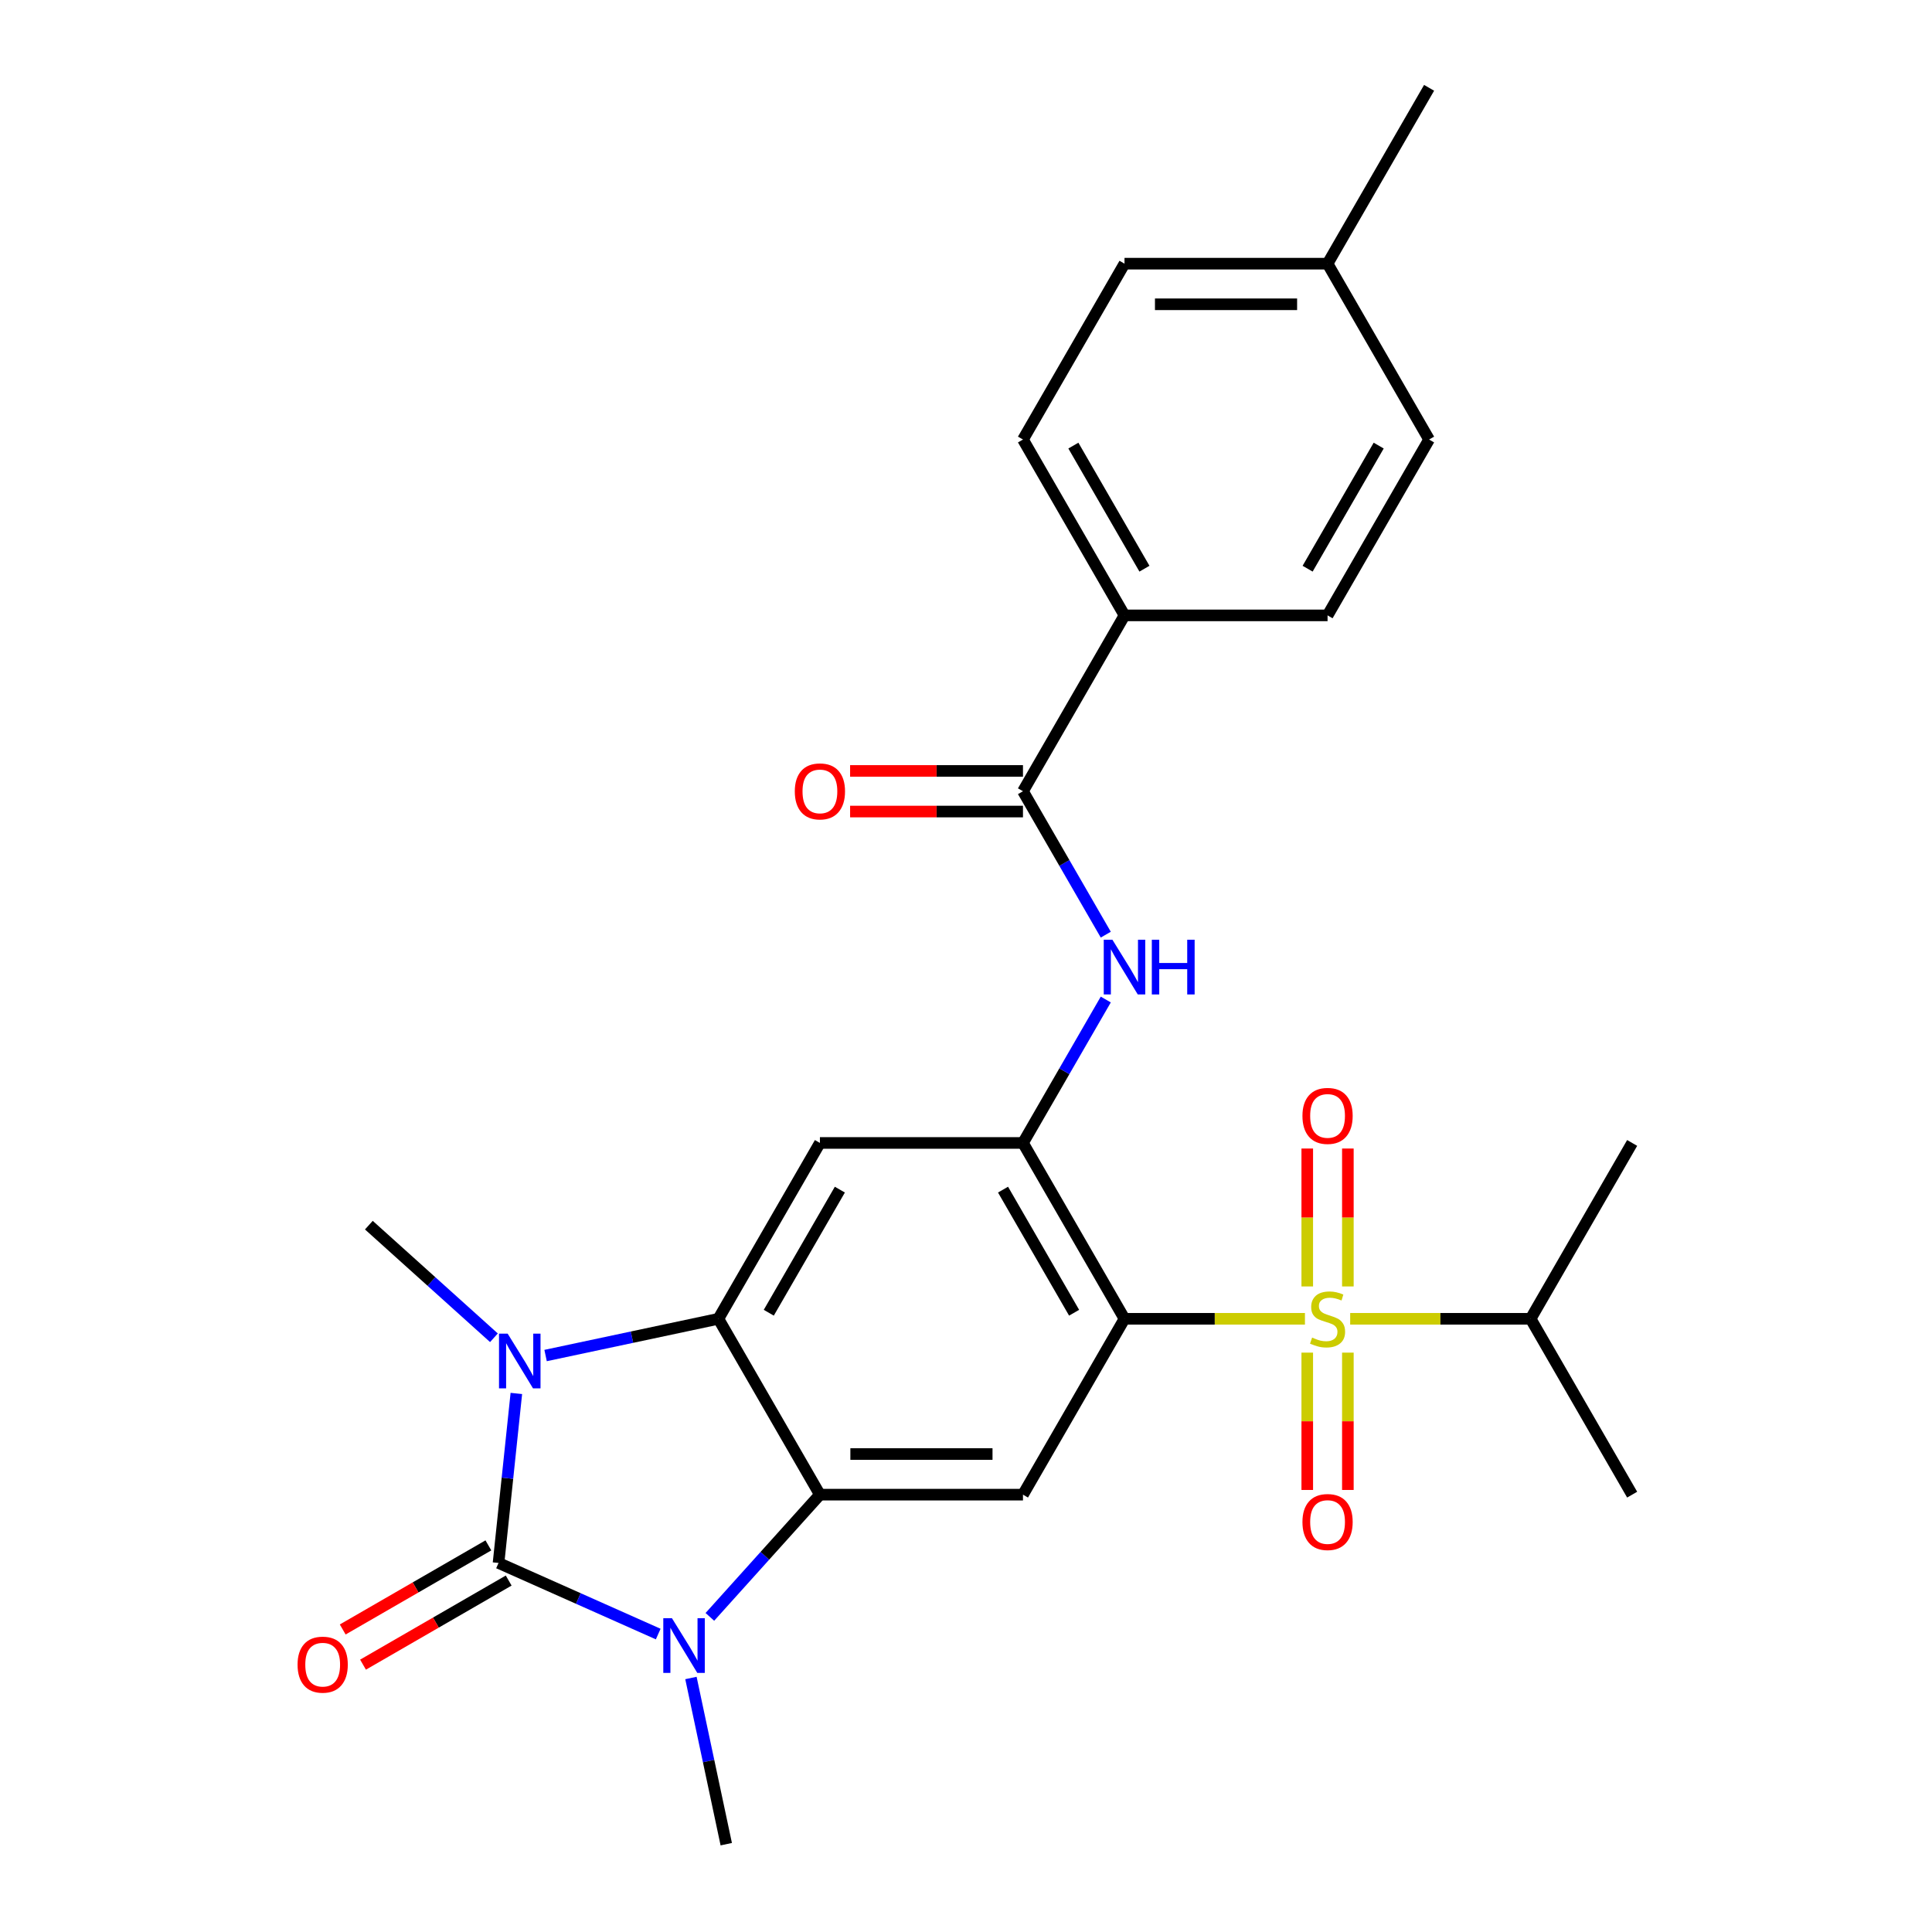 <?xml version='1.0' encoding='iso-8859-1'?>
<svg version='1.1' baseProfile='full'
              xmlns='http://www.w3.org/2000/svg'
                      xmlns:rdkit='http://www.rdkit.org/xml'
                      xmlns:xlink='http://www.w3.org/1999/xlink'
                  xml:space='preserve'
width='1000px' height='1000px' viewBox='0 0 1000 1000'>
<!-- END OF HEADER -->
<rect style='opacity:1.0;fill:#FFFFFF;stroke:none' width='1000' height='1000' x='0' y='0'> </rect>
<path class='bond-2' d='M 258.041,808.989 L 262.652,765.119' style='fill:none;fill-rule:evenodd;stroke:#000000;stroke-width:6px;stroke-linecap:butt;stroke-linejoin:miter;stroke-opacity:1' />
<path class='bond-2' d='M 262.652,765.119 L 267.263,721.249' style='fill:none;fill-rule:evenodd;stroke:#0000FF;stroke-width:6px;stroke-linecap:butt;stroke-linejoin:miter;stroke-opacity:1' />
<path class='bond-3' d='M 258.041,808.989 L 299.366,827.388' style='fill:none;fill-rule:evenodd;stroke:#000000;stroke-width:6px;stroke-linecap:butt;stroke-linejoin:miter;stroke-opacity:1' />
<path class='bond-3' d='M 299.366,827.388 L 340.69,845.787' style='fill:none;fill-rule:evenodd;stroke:#0000FF;stroke-width:6px;stroke-linecap:butt;stroke-linejoin:miter;stroke-opacity:1' />
<path class='bond-13' d='M 252.786,799.887 L 215.089,821.652' style='fill:none;fill-rule:evenodd;stroke:#000000;stroke-width:6px;stroke-linecap:butt;stroke-linejoin:miter;stroke-opacity:1' />
<path class='bond-13' d='M 215.089,821.652 L 177.391,843.416' style='fill:none;fill-rule:evenodd;stroke:#FF0000;stroke-width:6px;stroke-linecap:butt;stroke-linejoin:miter;stroke-opacity:1' />
<path class='bond-13' d='M 263.296,818.092 L 225.599,839.856' style='fill:none;fill-rule:evenodd;stroke:#000000;stroke-width:6px;stroke-linecap:butt;stroke-linejoin:miter;stroke-opacity:1' />
<path class='bond-13' d='M 225.599,839.856 L 187.902,861.621' style='fill:none;fill-rule:evenodd;stroke:#FF0000;stroke-width:6px;stroke-linecap:butt;stroke-linejoin:miter;stroke-opacity:1' />
<path class='bond-0' d='M 675.437,682.61 L 628.739,682.61' style='fill:none;fill-rule:evenodd;stroke:#CCCC00;stroke-width:6px;stroke-linecap:butt;stroke-linejoin:miter;stroke-opacity:1' />
<path class='bond-0' d='M 628.739,682.61 L 582.041,682.61' style='fill:none;fill-rule:evenodd;stroke:#000000;stroke-width:6px;stroke-linecap:butt;stroke-linejoin:miter;stroke-opacity:1' />
<path class='bond-11' d='M 697.654,665.862 L 697.654,630.169' style='fill:none;fill-rule:evenodd;stroke:#CCCC00;stroke-width:6px;stroke-linecap:butt;stroke-linejoin:miter;stroke-opacity:1' />
<path class='bond-11' d='M 697.654,630.169 L 697.654,594.475' style='fill:none;fill-rule:evenodd;stroke:#FF0000;stroke-width:6px;stroke-linecap:butt;stroke-linejoin:miter;stroke-opacity:1' />
<path class='bond-11' d='M 676.634,665.862 L 676.634,630.169' style='fill:none;fill-rule:evenodd;stroke:#CCCC00;stroke-width:6px;stroke-linecap:butt;stroke-linejoin:miter;stroke-opacity:1' />
<path class='bond-11' d='M 676.634,630.169 L 676.634,594.475' style='fill:none;fill-rule:evenodd;stroke:#FF0000;stroke-width:6px;stroke-linecap:butt;stroke-linejoin:miter;stroke-opacity:1' />
<path class='bond-12' d='M 676.634,700.117 L 676.634,735.66' style='fill:none;fill-rule:evenodd;stroke:#CCCC00;stroke-width:6px;stroke-linecap:butt;stroke-linejoin:miter;stroke-opacity:1' />
<path class='bond-12' d='M 676.634,735.66 L 676.634,771.203' style='fill:none;fill-rule:evenodd;stroke:#FF0000;stroke-width:6px;stroke-linecap:butt;stroke-linejoin:miter;stroke-opacity:1' />
<path class='bond-12' d='M 697.654,700.117 L 697.654,735.66' style='fill:none;fill-rule:evenodd;stroke:#CCCC00;stroke-width:6px;stroke-linecap:butt;stroke-linejoin:miter;stroke-opacity:1' />
<path class='bond-12' d='M 697.654,735.66 L 697.654,771.203' style='fill:none;fill-rule:evenodd;stroke:#FF0000;stroke-width:6px;stroke-linecap:butt;stroke-linejoin:miter;stroke-opacity:1' />
<path class='bond-15' d='M 698.852,682.61 L 745.55,682.61' style='fill:none;fill-rule:evenodd;stroke:#CCCC00;stroke-width:6px;stroke-linecap:butt;stroke-linejoin:miter;stroke-opacity:1' />
<path class='bond-15' d='M 745.55,682.61 L 792.247,682.61' style='fill:none;fill-rule:evenodd;stroke:#000000;stroke-width:6px;stroke-linecap:butt;stroke-linejoin:miter;stroke-opacity:1' />
<path class='bond-1' d='M 582.041,682.61 L 529.489,773.632' style='fill:none;fill-rule:evenodd;stroke:#000000;stroke-width:6px;stroke-linecap:butt;stroke-linejoin:miter;stroke-opacity:1' />
<path class='bond-28' d='M 582.041,682.61 L 529.489,591.588' style='fill:none;fill-rule:evenodd;stroke:#000000;stroke-width:6px;stroke-linecap:butt;stroke-linejoin:miter;stroke-opacity:1' />
<path class='bond-28' d='M 555.954,679.467 L 519.167,615.751' style='fill:none;fill-rule:evenodd;stroke:#000000;stroke-width:6px;stroke-linecap:butt;stroke-linejoin:miter;stroke-opacity:1' />
<path class='bond-5' d='M 282.395,701.621 L 327.115,692.115' style='fill:none;fill-rule:evenodd;stroke:#0000FF;stroke-width:6px;stroke-linecap:butt;stroke-linejoin:miter;stroke-opacity:1' />
<path class='bond-5' d='M 327.115,692.115 L 371.834,682.61' style='fill:none;fill-rule:evenodd;stroke:#000000;stroke-width:6px;stroke-linecap:butt;stroke-linejoin:miter;stroke-opacity:1' />
<path class='bond-20' d='M 255.66,692.426 L 223.29,663.28' style='fill:none;fill-rule:evenodd;stroke:#0000FF;stroke-width:6px;stroke-linecap:butt;stroke-linejoin:miter;stroke-opacity:1' />
<path class='bond-20' d='M 223.29,663.28 L 190.921,634.134' style='fill:none;fill-rule:evenodd;stroke:#000000;stroke-width:6px;stroke-linecap:butt;stroke-linejoin:miter;stroke-opacity:1' />
<path class='bond-4' d='M 367.425,836.893 L 395.906,805.262' style='fill:none;fill-rule:evenodd;stroke:#0000FF;stroke-width:6px;stroke-linecap:butt;stroke-linejoin:miter;stroke-opacity:1' />
<path class='bond-4' d='M 395.906,805.262 L 424.386,773.632' style='fill:none;fill-rule:evenodd;stroke:#000000;stroke-width:6px;stroke-linecap:butt;stroke-linejoin:miter;stroke-opacity:1' />
<path class='bond-19' d='M 357.626,868.526 L 366.768,911.536' style='fill:none;fill-rule:evenodd;stroke:#0000FF;stroke-width:6px;stroke-linecap:butt;stroke-linejoin:miter;stroke-opacity:1' />
<path class='bond-19' d='M 366.768,911.536 L 375.91,954.545' style='fill:none;fill-rule:evenodd;stroke:#000000;stroke-width:6px;stroke-linecap:butt;stroke-linejoin:miter;stroke-opacity:1' />
<path class='bond-7' d='M 424.386,773.632 L 529.489,773.632' style='fill:none;fill-rule:evenodd;stroke:#000000;stroke-width:6px;stroke-linecap:butt;stroke-linejoin:miter;stroke-opacity:1' />
<path class='bond-7' d='M 440.151,752.611 L 513.724,752.611' style='fill:none;fill-rule:evenodd;stroke:#000000;stroke-width:6px;stroke-linecap:butt;stroke-linejoin:miter;stroke-opacity:1' />
<path class='bond-27' d='M 424.386,773.632 L 371.834,682.61' style='fill:none;fill-rule:evenodd;stroke:#000000;stroke-width:6px;stroke-linecap:butt;stroke-linejoin:miter;stroke-opacity:1' />
<path class='bond-8' d='M 371.834,682.61 L 424.386,591.588' style='fill:none;fill-rule:evenodd;stroke:#000000;stroke-width:6px;stroke-linecap:butt;stroke-linejoin:miter;stroke-opacity:1' />
<path class='bond-8' d='M 397.921,679.467 L 434.707,615.751' style='fill:none;fill-rule:evenodd;stroke:#000000;stroke-width:6px;stroke-linecap:butt;stroke-linejoin:miter;stroke-opacity:1' />
<path class='bond-6' d='M 529.489,591.588 L 424.386,591.588' style='fill:none;fill-rule:evenodd;stroke:#000000;stroke-width:6px;stroke-linecap:butt;stroke-linejoin:miter;stroke-opacity:1' />
<path class='bond-9' d='M 529.489,591.588 L 550.919,554.47' style='fill:none;fill-rule:evenodd;stroke:#000000;stroke-width:6px;stroke-linecap:butt;stroke-linejoin:miter;stroke-opacity:1' />
<path class='bond-9' d='M 550.919,554.47 L 572.348,517.353' style='fill:none;fill-rule:evenodd;stroke:#0000FF;stroke-width:6px;stroke-linecap:butt;stroke-linejoin:miter;stroke-opacity:1' />
<path class='bond-10' d='M 572.348,483.778 L 550.919,446.66' style='fill:none;fill-rule:evenodd;stroke:#0000FF;stroke-width:6px;stroke-linecap:butt;stroke-linejoin:miter;stroke-opacity:1' />
<path class='bond-10' d='M 550.919,446.66 L 529.489,409.543' style='fill:none;fill-rule:evenodd;stroke:#000000;stroke-width:6px;stroke-linecap:butt;stroke-linejoin:miter;stroke-opacity:1' />
<path class='bond-14' d='M 529.489,409.543 L 582.041,318.521' style='fill:none;fill-rule:evenodd;stroke:#000000;stroke-width:6px;stroke-linecap:butt;stroke-linejoin:miter;stroke-opacity:1' />
<path class='bond-16' d='M 529.489,399.033 L 484.751,399.033' style='fill:none;fill-rule:evenodd;stroke:#000000;stroke-width:6px;stroke-linecap:butt;stroke-linejoin:miter;stroke-opacity:1' />
<path class='bond-16' d='M 484.751,399.033 L 440.013,399.033' style='fill:none;fill-rule:evenodd;stroke:#FF0000;stroke-width:6px;stroke-linecap:butt;stroke-linejoin:miter;stroke-opacity:1' />
<path class='bond-16' d='M 529.489,420.054 L 484.751,420.054' style='fill:none;fill-rule:evenodd;stroke:#000000;stroke-width:6px;stroke-linecap:butt;stroke-linejoin:miter;stroke-opacity:1' />
<path class='bond-16' d='M 484.751,420.054 L 440.013,420.054' style='fill:none;fill-rule:evenodd;stroke:#FF0000;stroke-width:6px;stroke-linecap:butt;stroke-linejoin:miter;stroke-opacity:1' />
<path class='bond-17' d='M 582.041,318.521 L 529.489,227.499' style='fill:none;fill-rule:evenodd;stroke:#000000;stroke-width:6px;stroke-linecap:butt;stroke-linejoin:miter;stroke-opacity:1' />
<path class='bond-17' d='M 592.362,294.357 L 555.576,230.642' style='fill:none;fill-rule:evenodd;stroke:#000000;stroke-width:6px;stroke-linecap:butt;stroke-linejoin:miter;stroke-opacity:1' />
<path class='bond-18' d='M 582.041,318.521 L 687.144,318.521' style='fill:none;fill-rule:evenodd;stroke:#000000;stroke-width:6px;stroke-linecap:butt;stroke-linejoin:miter;stroke-opacity:1' />
<path class='bond-24' d='M 792.247,682.61 L 844.799,773.632' style='fill:none;fill-rule:evenodd;stroke:#000000;stroke-width:6px;stroke-linecap:butt;stroke-linejoin:miter;stroke-opacity:1' />
<path class='bond-25' d='M 792.247,682.61 L 844.799,591.588' style='fill:none;fill-rule:evenodd;stroke:#000000;stroke-width:6px;stroke-linecap:butt;stroke-linejoin:miter;stroke-opacity:1' />
<path class='bond-22' d='M 529.489,227.499 L 582.041,136.477' style='fill:none;fill-rule:evenodd;stroke:#000000;stroke-width:6px;stroke-linecap:butt;stroke-linejoin:miter;stroke-opacity:1' />
<path class='bond-21' d='M 687.144,318.521 L 739.696,227.499' style='fill:none;fill-rule:evenodd;stroke:#000000;stroke-width:6px;stroke-linecap:butt;stroke-linejoin:miter;stroke-opacity:1' />
<path class='bond-21' d='M 676.822,294.357 L 713.609,230.642' style='fill:none;fill-rule:evenodd;stroke:#000000;stroke-width:6px;stroke-linecap:butt;stroke-linejoin:miter;stroke-opacity:1' />
<path class='bond-23' d='M 739.696,227.499 L 687.144,136.477' style='fill:none;fill-rule:evenodd;stroke:#000000;stroke-width:6px;stroke-linecap:butt;stroke-linejoin:miter;stroke-opacity:1' />
<path class='bond-29' d='M 582.041,136.477 L 687.144,136.477' style='fill:none;fill-rule:evenodd;stroke:#000000;stroke-width:6px;stroke-linecap:butt;stroke-linejoin:miter;stroke-opacity:1' />
<path class='bond-29' d='M 597.806,157.497 L 671.379,157.497' style='fill:none;fill-rule:evenodd;stroke:#000000;stroke-width:6px;stroke-linecap:butt;stroke-linejoin:miter;stroke-opacity:1' />
<path class='bond-26' d='M 687.144,136.477 L 739.696,45.455' style='fill:none;fill-rule:evenodd;stroke:#000000;stroke-width:6px;stroke-linecap:butt;stroke-linejoin:miter;stroke-opacity:1' />
<path  class='atom-1' d='M 679.144 692.33
Q 679.464 692.45, 680.784 693.01
Q 682.104 693.57, 683.544 693.93
Q 685.024 694.25, 686.464 694.25
Q 689.144 694.25, 690.704 692.97
Q 692.264 691.65, 692.264 689.37
Q 692.264 687.81, 691.464 686.85
Q 690.704 685.89, 689.504 685.37
Q 688.304 684.85, 686.304 684.25
Q 683.784 683.49, 682.264 682.77
Q 680.784 682.05, 679.704 680.53
Q 678.664 679.01, 678.664 676.45
Q 678.664 672.89, 681.064 670.69
Q 683.504 668.49, 688.304 668.49
Q 691.584 668.49, 695.304 670.05
L 694.384 673.13
Q 690.984 671.73, 688.424 671.73
Q 685.664 671.73, 684.144 672.89
Q 682.624 674.01, 682.664 675.97
Q 682.664 677.49, 683.424 678.41
Q 684.224 679.33, 685.344 679.85
Q 686.504 680.37, 688.424 680.97
Q 690.984 681.77, 692.504 682.57
Q 694.024 683.37, 695.104 685.01
Q 696.224 686.61, 696.224 689.37
Q 696.224 693.29, 693.584 695.41
Q 690.984 697.49, 686.624 697.49
Q 684.104 697.49, 682.184 696.93
Q 680.304 696.41, 678.064 695.49
L 679.144 692.33
' fill='#CCCC00'/>
<path  class='atom-3' d='M 262.768 690.302
L 272.048 705.302
Q 272.968 706.782, 274.448 709.462
Q 275.928 712.142, 276.008 712.302
L 276.008 690.302
L 279.768 690.302
L 279.768 718.622
L 275.888 718.622
L 265.928 702.222
Q 264.768 700.302, 263.528 698.102
Q 262.328 695.902, 261.968 695.222
L 261.968 718.622
L 258.288 718.622
L 258.288 690.302
L 262.768 690.302
' fill='#0000FF'/>
<path  class='atom-4' d='M 347.798 837.579
L 357.078 852.579
Q 357.998 854.059, 359.478 856.739
Q 360.958 859.419, 361.038 859.579
L 361.038 837.579
L 364.798 837.579
L 364.798 865.899
L 360.918 865.899
L 350.958 849.499
Q 349.798 847.579, 348.558 845.379
Q 347.358 843.179, 346.998 842.499
L 346.998 865.899
L 343.318 865.899
L 343.318 837.579
L 347.798 837.579
' fill='#0000FF'/>
<path  class='atom-10' d='M 575.781 486.405
L 585.061 501.405
Q 585.981 502.885, 587.461 505.565
Q 588.941 508.245, 589.021 508.405
L 589.021 486.405
L 592.781 486.405
L 592.781 514.725
L 588.901 514.725
L 578.941 498.325
Q 577.781 496.405, 576.541 494.205
Q 575.341 492.005, 574.981 491.325
L 574.981 514.725
L 571.301 514.725
L 571.301 486.405
L 575.781 486.405
' fill='#0000FF'/>
<path  class='atom-10' d='M 596.181 486.405
L 600.021 486.405
L 600.021 498.445
L 614.501 498.445
L 614.501 486.405
L 618.341 486.405
L 618.341 514.725
L 614.501 514.725
L 614.501 501.645
L 600.021 501.645
L 600.021 514.725
L 596.181 514.725
L 596.181 486.405
' fill='#0000FF'/>
<path  class='atom-12' d='M 674.144 577.586
Q 674.144 570.786, 677.504 566.986
Q 680.864 563.186, 687.144 563.186
Q 693.424 563.186, 696.784 566.986
Q 700.144 570.786, 700.144 577.586
Q 700.144 584.466, 696.744 588.386
Q 693.344 592.266, 687.144 592.266
Q 680.904 592.266, 677.504 588.386
Q 674.144 584.506, 674.144 577.586
M 687.144 589.066
Q 691.464 589.066, 693.784 586.186
Q 696.144 583.266, 696.144 577.586
Q 696.144 572.026, 693.784 569.226
Q 691.464 566.386, 687.144 566.386
Q 682.824 566.386, 680.464 569.186
Q 678.144 571.986, 678.144 577.586
Q 678.144 583.306, 680.464 586.186
Q 682.824 589.066, 687.144 589.066
' fill='#FF0000'/>
<path  class='atom-13' d='M 674.144 787.793
Q 674.144 780.993, 677.504 777.193
Q 680.864 773.393, 687.144 773.393
Q 693.424 773.393, 696.784 777.193
Q 700.144 780.993, 700.144 787.793
Q 700.144 794.673, 696.744 798.593
Q 693.344 802.473, 687.144 802.473
Q 680.904 802.473, 677.504 798.593
Q 674.144 794.713, 674.144 787.793
M 687.144 799.273
Q 691.464 799.273, 693.784 796.393
Q 696.144 793.473, 696.144 787.793
Q 696.144 782.233, 693.784 779.433
Q 691.464 776.593, 687.144 776.593
Q 682.824 776.593, 680.464 779.393
Q 678.144 782.193, 678.144 787.793
Q 678.144 793.513, 680.464 796.393
Q 682.824 799.273, 687.144 799.273
' fill='#FF0000'/>
<path  class='atom-14' d='M 154.019 861.621
Q 154.019 854.821, 157.379 851.021
Q 160.739 847.221, 167.019 847.221
Q 173.299 847.221, 176.659 851.021
Q 180.019 854.821, 180.019 861.621
Q 180.019 868.501, 176.619 872.421
Q 173.219 876.301, 167.019 876.301
Q 160.779 876.301, 157.379 872.421
Q 154.019 868.541, 154.019 861.621
M 167.019 873.101
Q 171.339 873.101, 173.659 870.221
Q 176.019 867.301, 176.019 861.621
Q 176.019 856.061, 173.659 853.261
Q 171.339 850.421, 167.019 850.421
Q 162.699 850.421, 160.339 853.221
Q 158.019 856.021, 158.019 861.621
Q 158.019 867.341, 160.339 870.221
Q 162.699 873.101, 167.019 873.101
' fill='#FF0000'/>
<path  class='atom-17' d='M 411.386 409.623
Q 411.386 402.823, 414.746 399.023
Q 418.106 395.223, 424.386 395.223
Q 430.666 395.223, 434.026 399.023
Q 437.386 402.823, 437.386 409.623
Q 437.386 416.503, 433.986 420.423
Q 430.586 424.303, 424.386 424.303
Q 418.146 424.303, 414.746 420.423
Q 411.386 416.543, 411.386 409.623
M 424.386 421.103
Q 428.706 421.103, 431.026 418.223
Q 433.386 415.303, 433.386 409.623
Q 433.386 404.063, 431.026 401.263
Q 428.706 398.423, 424.386 398.423
Q 420.066 398.423, 417.706 401.223
Q 415.386 404.023, 415.386 409.623
Q 415.386 415.343, 417.706 418.223
Q 420.066 421.103, 424.386 421.103
' fill='#FF0000'/>
</svg>
